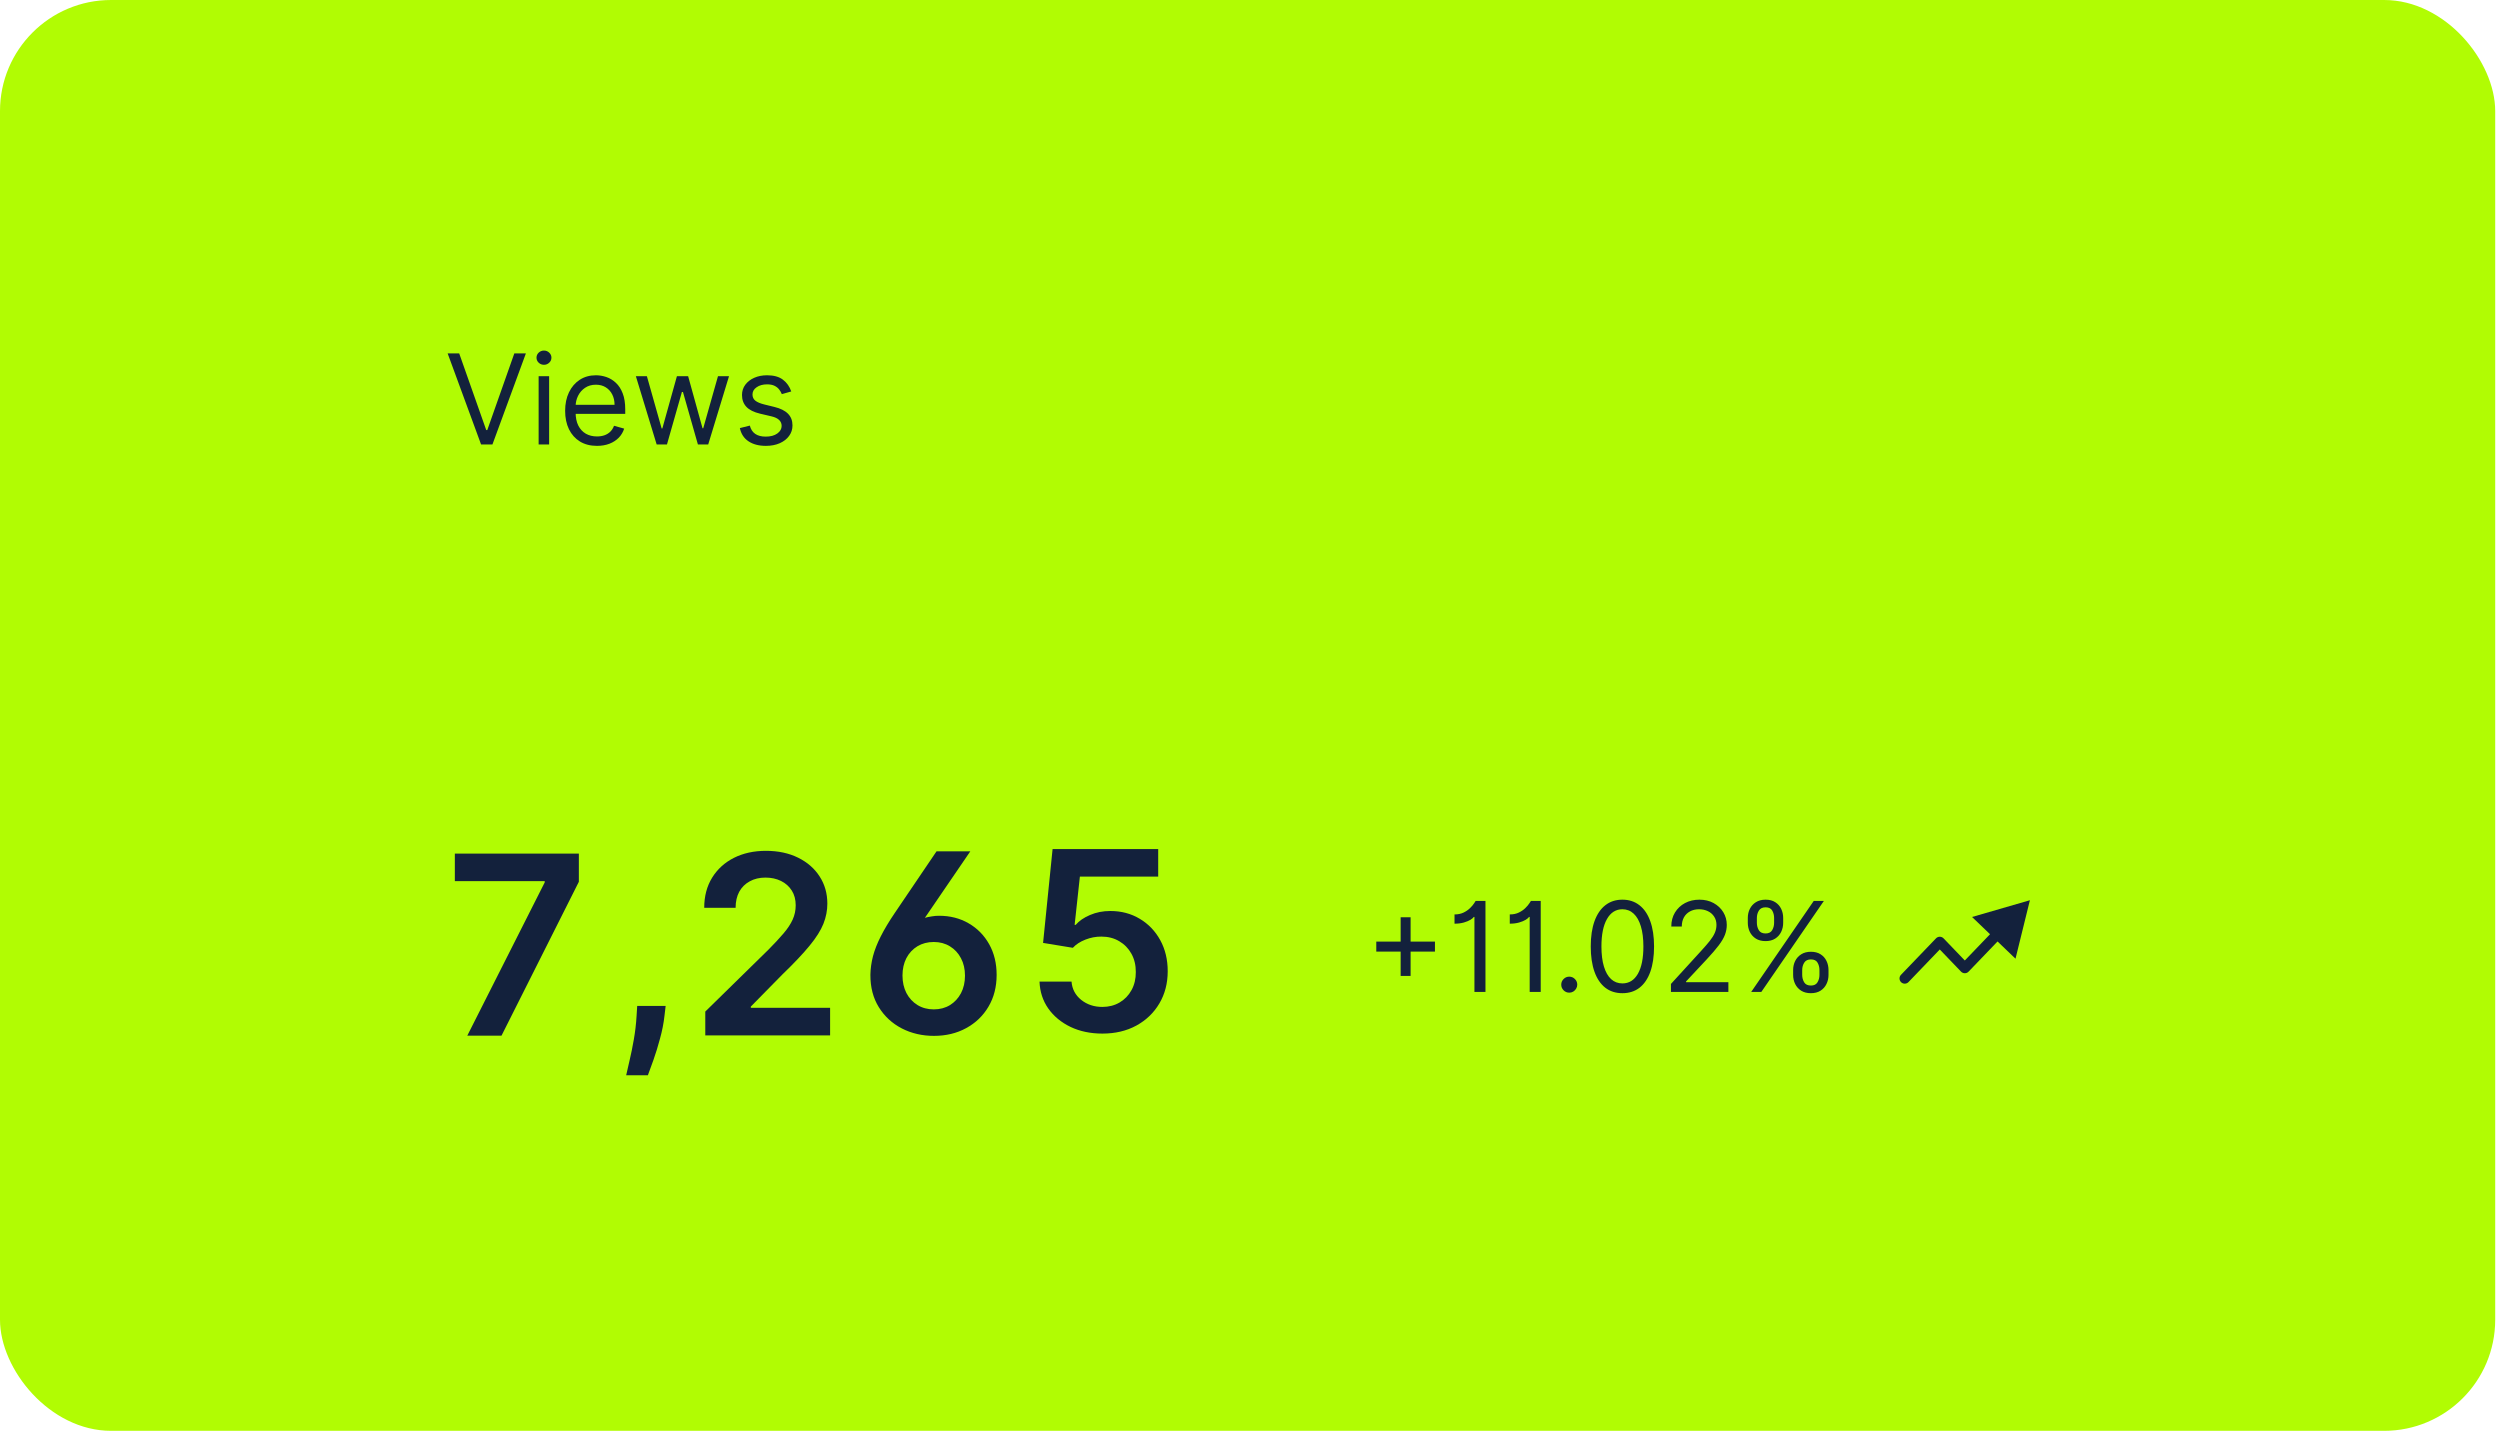<svg width="225" height="129" viewBox="0 0 225 129" fill="none" xmlns="http://www.w3.org/2000/svg">
<rect width="224.569" height="128.775" rx="10" fill="#B1FC03"/>
<path d="M41.328 31.807L43.76 38.704H43.856L46.289 31.807H47.329L44.32 40H43.296L40.288 31.807H41.328ZM48.477 40V33.855H49.421V40H48.477ZM48.957 32.831C48.773 32.831 48.614 32.769 48.481 32.643C48.35 32.518 48.285 32.367 48.285 32.191C48.285 32.015 48.35 31.865 48.481 31.739C48.614 31.614 48.773 31.551 48.957 31.551C49.141 31.551 49.298 31.614 49.429 31.739C49.562 31.865 49.629 32.015 49.629 32.191C49.629 32.367 49.562 32.518 49.429 32.643C49.298 32.769 49.141 32.831 48.957 32.831ZM53.726 40.128C53.134 40.128 52.623 39.997 52.194 39.736C51.767 39.472 51.438 39.104 51.206 38.632C50.977 38.157 50.862 37.605 50.862 36.976C50.862 36.346 50.977 35.792 51.206 35.312C51.438 34.829 51.761 34.453 52.174 34.183C52.59 33.911 53.076 33.775 53.63 33.775C53.95 33.775 54.266 33.829 54.578 33.935C54.89 34.042 55.175 34.215 55.431 34.456C55.687 34.693 55.891 35.008 56.042 35.4C56.195 35.792 56.271 36.274 56.271 36.848V37.248H51.534V36.432H55.31C55.31 36.085 55.241 35.776 55.102 35.504C54.966 35.231 54.772 35.017 54.518 34.859C54.268 34.702 53.972 34.623 53.63 34.623C53.254 34.623 52.929 34.717 52.654 34.904C52.382 35.087 52.173 35.328 52.026 35.624C51.88 35.92 51.806 36.237 51.806 36.576V37.12C51.806 37.584 51.886 37.977 52.046 38.3C52.209 38.62 52.434 38.864 52.722 39.032C53.01 39.197 53.345 39.28 53.726 39.28C53.974 39.28 54.198 39.245 54.398 39.176C54.601 39.104 54.776 38.997 54.922 38.856C55.069 38.712 55.182 38.533 55.263 38.32L56.175 38.576C56.078 38.885 55.917 39.157 55.691 39.392C55.464 39.624 55.184 39.805 54.85 39.936C54.517 40.064 54.142 40.128 53.726 40.128ZM59.099 40L57.227 33.855H58.219L59.547 38.56H59.611L60.923 33.855H61.931L63.227 38.544H63.291L64.619 33.855H65.612L63.739 40H62.811L61.467 35.279H61.371L60.027 40H59.099ZM71.212 35.231L70.364 35.472C70.311 35.33 70.232 35.193 70.128 35.059C70.026 34.923 69.888 34.812 69.712 34.724C69.536 34.636 69.311 34.592 69.036 34.592C68.66 34.592 68.346 34.678 68.096 34.852C67.848 35.022 67.724 35.239 67.724 35.504C67.724 35.738 67.809 35.924 67.98 36.06C68.15 36.196 68.417 36.309 68.78 36.4L69.692 36.624C70.241 36.757 70.651 36.961 70.92 37.236C71.189 37.508 71.324 37.858 71.324 38.288C71.324 38.64 71.223 38.955 71.02 39.232C70.82 39.509 70.54 39.728 70.18 39.888C69.82 40.048 69.401 40.128 68.924 40.128C68.297 40.128 67.778 39.992 67.368 39.72C66.957 39.448 66.697 39.051 66.588 38.528L67.484 38.304C67.569 38.635 67.73 38.883 67.968 39.048C68.208 39.213 68.521 39.296 68.908 39.296C69.348 39.296 69.697 39.203 69.956 39.016C70.217 38.827 70.348 38.6 70.348 38.336C70.348 38.123 70.273 37.944 70.124 37.8C69.975 37.653 69.745 37.544 69.436 37.472L68.412 37.232C67.849 37.098 67.436 36.892 67.172 36.612C66.91 36.329 66.78 35.976 66.78 35.552C66.78 35.205 66.877 34.898 67.072 34.632C67.269 34.365 67.537 34.155 67.876 34.003C68.217 33.851 68.604 33.775 69.036 33.775C69.644 33.775 70.121 33.909 70.468 34.175C70.817 34.442 71.065 34.794 71.212 35.231Z" fill="#13213C"/>
<g clip-path="url(#clip0_390_10170)">
<path d="M47.513 -143.48C46.195 -143.48 45.065 -143.813 44.12 -144.48C43.182 -145.152 42.459 -146.12 41.952 -147.384C41.451 -148.653 41.2 -150.182 41.2 -151.968C41.205 -153.755 41.459 -155.275 41.96 -156.529C42.467 -157.788 43.19 -158.748 44.128 -159.409C45.072 -160.07 46.201 -160.401 47.513 -160.401C48.825 -160.401 49.953 -160.07 50.897 -159.409C51.841 -158.748 52.564 -157.788 53.065 -156.529C53.572 -155.27 53.825 -153.75 53.825 -151.968C53.825 -150.176 53.572 -148.645 53.065 -147.376C52.564 -146.112 51.841 -145.146 50.897 -144.48C49.958 -143.813 48.83 -143.48 47.513 -143.48ZM47.513 -145.984C48.537 -145.984 49.345 -146.488 49.937 -147.496C50.534 -148.509 50.833 -150 50.833 -151.968C50.833 -153.27 50.697 -154.363 50.425 -155.249C50.153 -156.134 49.769 -156.801 49.273 -157.249C48.777 -157.702 48.19 -157.929 47.513 -157.929C46.494 -157.929 45.688 -157.422 45.096 -156.409C44.504 -155.401 44.206 -153.921 44.2 -151.968C44.195 -150.662 44.326 -149.563 44.592 -148.672C44.864 -147.781 45.248 -147.109 45.745 -146.656C46.241 -146.208 46.83 -145.984 47.513 -145.984ZM47.729 -126.177V-109.792H44.752V-122.385H44.616C44.51 -122.219 44.307 -122.041 44.008 -121.849C43.71 -121.662 43.326 -121.502 42.856 -121.369C42.392 -121.235 41.851 -121.169 41.232 -121.169V-123.569C41.797 -123.569 42.302 -123.668 42.744 -123.865C43.187 -124.062 43.563 -124.308 43.872 -124.601C44.187 -124.894 44.43 -125.185 44.6 -125.473C44.771 -125.761 44.864 -125.996 44.88 -126.177H47.729ZM41.456 -75.792V-77.936L47.145 -83.512C47.689 -84.062 48.142 -84.55 48.505 -84.976C48.867 -85.403 49.139 -85.817 49.321 -86.217C49.502 -86.617 49.593 -87.043 49.593 -87.497C49.593 -88.014 49.476 -88.457 49.241 -88.825C49.006 -89.198 48.684 -89.486 48.273 -89.689C47.862 -89.892 47.395 -89.993 46.873 -89.993C46.334 -89.993 45.862 -89.881 45.456 -89.657C45.051 -89.438 44.736 -89.126 44.512 -88.721C44.294 -88.315 44.184 -87.833 44.184 -87.273H41.36C41.36 -88.313 41.597 -89.217 42.072 -89.985C42.547 -90.753 43.2 -91.348 44.032 -91.769C44.87 -92.191 45.83 -92.401 46.913 -92.401C48.011 -92.401 48.977 -92.196 49.809 -91.785C50.641 -91.374 51.286 -90.812 51.745 -90.097C52.209 -89.382 52.441 -88.566 52.441 -87.649C52.441 -87.035 52.324 -86.433 52.089 -85.841C51.855 -85.249 51.441 -84.592 50.849 -83.872C50.262 -83.152 49.438 -82.28 48.377 -81.256L45.553 -78.384V-78.272H52.689V-75.792H41.456ZM41.2 -47.248H44.2C44.238 -46.789 44.392 -46.395 44.664 -46.064C44.937 -45.739 45.294 -45.488 45.737 -45.312C46.179 -45.141 46.673 -45.056 47.217 -45.056C47.793 -45.056 48.307 -45.154 48.761 -45.352C49.214 -45.554 49.569 -45.843 49.825 -46.216C50.086 -46.595 50.217 -47.053 50.217 -47.592C50.217 -48.088 50.092 -48.539 49.841 -48.944C49.596 -49.355 49.22 -49.68 48.713 -49.92C48.206 -50.166 47.558 -50.288 46.769 -50.288H45.145V-52.425L48.937 -56.585V-56.697H42.008V-59.177H52.681V-57.033L48.281 -52.297V-52.169C49.092 -52.105 49.806 -51.934 50.425 -51.656C51.049 -51.379 51.572 -51.024 51.993 -50.592C52.414 -50.16 52.732 -49.675 52.945 -49.136C53.159 -48.597 53.265 -48.032 53.265 -47.44C53.265 -46.48 53.001 -45.635 52.473 -44.904C51.95 -44.173 51.23 -43.6 50.313 -43.184C49.401 -42.773 48.361 -42.568 47.193 -42.568C46.073 -42.568 45.067 -42.76 44.176 -43.144C43.291 -43.528 42.584 -44.069 42.056 -44.768C41.528 -45.472 41.243 -46.299 41.2 -47.248ZM41.16 -11.832V-14.192L47.425 -25.177H50.297L44.176 -14.4V-14.272H53.905V-11.832H41.16ZM48.977 -8.792V-12.528L49.041 -13.608V-19.032H51.769V-8.792H48.977ZM47.153 25.433C46.086 25.433 45.131 25.232 44.288 24.832C43.446 24.427 42.776 23.872 42.28 23.168C41.789 22.464 41.528 21.659 41.496 20.752H44.376C44.43 21.424 44.721 21.974 45.248 22.4C45.777 22.822 46.411 23.032 47.153 23.032C47.734 23.032 48.252 22.899 48.705 22.632C49.158 22.366 49.516 21.995 49.777 21.52C50.038 21.045 50.166 20.504 50.161 19.896C50.166 19.277 50.036 18.728 49.769 18.248C49.502 17.768 49.137 17.392 48.673 17.12C48.209 16.842 47.675 16.704 47.073 16.704C46.582 16.698 46.099 16.789 45.624 16.976C45.15 17.162 44.774 17.408 44.496 17.712L41.816 17.272L42.672 8.823H52.177V11.303H45.129L44.656 15.648H44.752C45.056 15.29 45.486 14.994 46.041 14.759C46.595 14.519 47.203 14.399 47.865 14.399C48.857 14.399 49.742 14.634 50.521 15.104C51.3 15.568 51.913 16.208 52.361 17.024C52.809 17.84 53.033 18.773 53.033 19.824C53.033 20.907 52.783 21.872 52.281 22.72C51.785 23.563 51.094 24.227 50.209 24.712C49.329 25.192 48.31 25.433 47.153 25.433ZM41.296 53.936C41.307 53.381 41.384 52.824 41.528 52.264C41.678 51.698 41.912 51.101 42.232 50.472C42.552 49.837 42.971 49.138 43.488 48.375L47.249 42.823H50.289L46.201 48.807C46.398 48.754 46.603 48.711 46.817 48.679C47.03 48.642 47.249 48.623 47.473 48.623C48.47 48.623 49.358 48.85 50.137 49.303C50.921 49.757 51.537 50.384 51.985 51.184C52.433 51.984 52.657 52.904 52.657 53.944C52.657 55.027 52.412 55.981 51.921 56.808C51.436 57.63 50.766 58.272 49.913 58.736C49.065 59.2 48.099 59.432 47.017 59.432C45.955 59.432 44.99 59.208 44.12 58.76C43.256 58.312 42.568 57.678 42.056 56.856C41.544 56.035 41.291 55.061 41.296 53.936ZM44.184 54C44.184 54.592 44.302 55.117 44.536 55.576C44.776 56.035 45.107 56.395 45.529 56.656C45.955 56.917 46.446 57.048 47.001 57.048C47.55 57.048 48.035 56.92 48.457 56.664C48.878 56.403 49.209 56.045 49.449 55.592C49.689 55.133 49.809 54.608 49.809 54.016C49.809 53.424 49.689 52.901 49.449 52.448C49.209 51.989 48.878 51.632 48.457 51.376C48.035 51.114 47.55 50.984 47.001 50.984C46.446 50.984 45.955 51.112 45.529 51.368C45.107 51.624 44.776 51.978 44.536 52.432C44.302 52.885 44.184 53.408 44.184 54ZM42.056 93.208L49.025 79.415V79.303H40.936V76.823H52.097V79.359L45.136 93.208H42.056ZM47.281 126.432C46.091 126.432 45.035 126.232 44.112 125.832C43.195 125.432 42.475 124.886 41.952 124.192C41.435 123.494 41.179 122.701 41.184 121.816C41.179 121.128 41.328 120.496 41.632 119.92C41.936 119.344 42.347 118.864 42.864 118.48C43.387 118.09 43.968 117.842 44.608 117.736V117.624C43.766 117.437 43.083 117.008 42.56 116.335C42.043 115.658 41.787 114.877 41.792 113.991C41.787 113.149 42.022 112.396 42.496 111.735C42.971 111.074 43.622 110.554 44.448 110.175C45.275 109.791 46.219 109.599 47.281 109.599C48.331 109.599 49.268 109.791 50.089 110.175C50.916 110.554 51.566 111.074 52.041 111.735C52.521 112.396 52.761 113.149 52.761 113.991C52.761 114.877 52.497 115.658 51.969 116.335C51.446 117.008 50.772 117.437 49.945 117.624V117.736C50.585 117.842 51.161 118.09 51.673 118.48C52.191 118.864 52.601 119.344 52.905 119.92C53.215 120.496 53.369 121.128 53.369 121.816C53.369 122.701 53.108 123.494 52.585 124.192C52.062 124.886 51.342 125.432 50.425 125.832C49.513 126.232 48.465 126.432 47.281 126.432ZM47.281 124.144C47.894 124.144 48.428 124.04 48.881 123.832C49.334 123.619 49.686 123.32 49.937 122.936C50.188 122.552 50.316 122.109 50.321 121.608C50.316 121.085 50.18 120.624 49.913 120.224C49.652 119.818 49.292 119.501 48.833 119.272C48.38 119.042 47.862 118.928 47.281 118.928C46.694 118.928 46.171 119.042 45.712 119.272C45.254 119.501 44.891 119.818 44.624 120.224C44.363 120.624 44.235 121.085 44.24 121.608C44.235 122.109 44.358 122.552 44.608 122.936C44.859 123.315 45.211 123.611 45.664 123.824C46.123 124.038 46.662 124.144 47.281 124.144ZM47.281 116.68C47.782 116.68 48.225 116.578 48.609 116.375C48.998 116.173 49.305 115.89 49.529 115.527C49.753 115.165 49.868 114.746 49.873 114.271C49.868 113.802 49.756 113.391 49.537 113.039C49.318 112.682 49.014 112.407 48.625 112.215C48.236 112.018 47.787 111.919 47.281 111.919C46.763 111.919 46.307 112.018 45.913 112.215C45.523 112.407 45.219 112.682 45.001 113.039C44.787 113.391 44.683 113.802 44.688 114.271C44.683 114.746 44.79 115.165 45.008 115.527C45.233 115.885 45.539 116.167 45.929 116.375C46.323 116.578 46.774 116.68 47.281 116.68ZM41.144 149.087C41.144 148.005 41.387 147.053 41.872 146.231C42.358 145.404 43.024 144.759 43.872 144.295C44.726 143.831 45.697 143.599 46.785 143.599C47.841 143.599 48.801 143.823 49.665 144.271C50.534 144.714 51.225 145.346 51.737 146.167C52.255 146.989 52.508 147.965 52.497 149.095C52.492 149.65 52.414 150.21 52.265 150.776C52.116 151.336 51.881 151.933 51.561 152.568C51.241 153.197 50.825 153.893 50.313 154.656L46.553 160.208H43.504L47.601 154.208C47.398 154.267 47.19 154.315 46.977 154.352C46.769 154.389 46.553 154.408 46.329 154.408C45.326 154.408 44.432 154.181 43.648 153.728C42.87 153.274 42.256 152.648 41.808 151.848C41.365 151.048 41.144 150.127 41.144 149.087ZM43.992 149.015C43.992 149.607 44.112 150.133 44.352 150.592C44.592 151.045 44.923 151.402 45.344 151.664C45.766 151.92 46.251 152.048 46.801 152.048C47.35 152.048 47.835 151.92 48.257 151.664C48.684 151.408 49.017 151.053 49.257 150.6C49.497 150.146 49.617 149.623 49.617 149.031C49.617 148.434 49.497 147.909 49.257 147.455C49.017 146.997 48.684 146.636 48.257 146.375C47.835 146.114 47.35 145.983 46.801 145.983C46.251 145.983 45.763 146.114 45.337 146.375C44.915 146.631 44.584 146.988 44.344 147.447C44.11 147.901 43.992 148.423 43.992 149.015ZM47.513 194.52C46.195 194.52 45.065 194.187 44.12 193.52C43.182 192.848 42.459 191.88 41.952 190.616C41.451 189.347 41.2 187.818 41.2 186.032C41.205 184.245 41.459 182.725 41.96 181.471C42.467 180.212 43.19 179.252 44.128 178.591C45.072 177.93 46.201 177.599 47.513 177.599C48.825 177.599 49.953 177.93 50.897 178.591C51.841 179.252 52.564 180.212 53.065 181.471C53.572 182.73 53.825 184.25 53.825 186.032C53.825 187.824 53.572 189.355 53.065 190.624C52.564 191.888 51.841 192.854 50.897 193.52C49.958 194.187 48.83 194.52 47.513 194.52ZM47.513 192.016C48.537 192.016 49.345 191.512 49.937 190.504C50.534 189.491 50.833 188 50.833 186.032C50.833 184.73 50.697 183.637 50.425 182.751C50.153 181.866 49.769 181.199 49.273 180.751C48.777 180.298 48.19 180.071 47.513 180.071C46.494 180.071 45.688 180.578 45.096 181.591C44.504 182.599 44.206 184.079 44.2 186.032C44.195 187.338 44.326 188.437 44.592 189.328C44.864 190.219 45.248 190.891 45.745 191.344C46.241 191.792 46.83 192.016 47.513 192.016Z" fill="#13213C"/>
</g>
<g clip-path="url(#clip1_390_10170)">
<path d="M59.908 90.535L59.804 91.415C59.73 92.087 59.596 92.77 59.404 93.463C59.218 94.162 59.02 94.805 58.812 95.391C58.604 95.978 58.436 96.439 58.308 96.775H56.356C56.431 96.45 56.532 96.007 56.66 95.447C56.794 94.887 56.922 94.258 57.044 93.559C57.167 92.861 57.25 92.151 57.292 91.431L57.348 90.535H59.908Z" fill="#13213C"/>
</g>
<g clip-path="url(#clip2_390_10170)">
<path d="M69.533 25.497C68.215 25.497 67.085 25.163 66.14 24.497C65.202 23.825 64.479 22.857 63.972 21.592C63.471 20.323 63.22 18.795 63.22 17.008C63.225 15.221 63.479 13.701 63.98 12.447C64.487 11.189 65.21 10.229 66.148 9.567C67.093 8.906 68.221 8.575 69.533 8.575C70.845 8.575 71.973 8.906 72.917 9.567C73.861 10.229 74.584 11.189 75.085 12.447C75.592 13.706 75.845 15.226 75.845 17.008C75.845 18.8 75.592 20.331 75.085 21.6C74.584 22.864 73.861 23.83 72.917 24.497C71.978 25.163 70.85 25.497 69.533 25.497ZM69.533 22.992C70.557 22.992 71.365 22.488 71.957 21.48C72.554 20.467 72.853 18.976 72.853 17.008C72.853 15.706 72.717 14.613 72.445 13.728C72.173 12.842 71.789 12.175 71.293 11.727C70.797 11.274 70.21 11.047 69.533 11.047C68.514 11.047 67.709 11.554 67.117 12.568C66.525 13.576 66.226 15.056 66.22 17.008C66.215 18.315 66.346 19.413 66.612 20.304C66.885 21.195 67.269 21.867 67.765 22.32C68.261 22.768 68.85 22.992 69.533 22.992ZM69.749 42.799V59.185H66.772V46.592H66.636C66.53 46.757 66.327 46.935 66.028 47.127C65.73 47.314 65.346 47.474 64.876 47.608C64.412 47.741 63.871 47.808 63.252 47.808V45.407C63.818 45.407 64.322 45.309 64.764 45.111C65.207 44.914 65.583 44.669 65.892 44.375C66.207 44.082 66.45 43.791 66.621 43.503C66.791 43.215 66.885 42.98 66.9 42.799H69.749ZM63.476 93.185V91.04L69.165 85.464C69.709 84.915 70.162 84.427 70.525 84C70.888 83.573 71.16 83.16 71.341 82.76C71.522 82.36 71.613 81.933 71.613 81.48C71.613 80.962 71.496 80.519 71.261 80.151C71.026 79.778 70.704 79.49 70.293 79.287C69.882 79.085 69.415 78.983 68.893 78.983C68.354 78.983 67.882 79.095 67.477 79.319C67.071 79.538 66.757 79.85 66.532 80.255C66.314 80.661 66.204 81.144 66.204 81.704H63.38C63.38 80.663 63.617 79.759 64.092 78.991C64.567 78.223 65.22 77.629 66.052 77.207C66.89 76.786 67.85 76.575 68.933 76.575C70.031 76.575 70.997 76.781 71.829 77.191C72.661 77.602 73.306 78.165 73.765 78.879C74.229 79.594 74.461 80.41 74.461 81.328C74.461 81.941 74.344 82.544 74.109 83.136C73.874 83.728 73.461 84.384 72.869 85.104C72.282 85.824 71.458 86.696 70.397 87.72L67.573 90.592V90.704H74.709V93.185H63.476ZM63.22 121.728H66.22C66.258 122.187 66.412 122.582 66.684 122.912C66.957 123.238 67.314 123.488 67.757 123.664C68.199 123.835 68.693 123.92 69.237 123.92C69.813 123.92 70.328 123.822 70.781 123.624C71.234 123.422 71.589 123.134 71.845 122.76C72.106 122.382 72.237 121.923 72.237 121.384C72.237 120.888 72.112 120.437 71.861 120.032C71.616 119.621 71.24 119.296 70.733 119.056C70.226 118.811 69.578 118.688 68.789 118.688H67.165V116.552L70.957 112.391V112.279H64.028V109.799H74.701V111.943L70.301 116.68V116.808C71.112 116.872 71.826 117.042 72.445 117.32C73.069 117.597 73.592 117.952 74.013 118.384C74.434 118.816 74.752 119.301 74.965 119.84C75.179 120.379 75.285 120.944 75.285 121.536C75.285 122.496 75.021 123.342 74.493 124.072C73.971 124.803 73.25 125.377 72.333 125.793C71.421 126.203 70.381 126.409 69.213 126.409C68.093 126.409 67.087 126.217 66.196 125.833C65.311 125.449 64.604 124.907 64.076 124.209C63.548 123.504 63.263 122.678 63.22 121.728ZM63.18 157.144V154.784L69.445 143.799H72.317L66.196 154.576V154.704H75.925V157.144H63.18ZM70.997 160.185V156.448L71.061 155.368V149.944H73.789V160.185H70.997ZM69.173 194.409C68.106 194.409 67.151 194.209 66.308 193.809C65.466 193.403 64.796 192.849 64.3 192.144C63.809 191.44 63.548 190.635 63.516 189.728H66.396C66.45 190.4 66.74 190.95 67.269 191.376C67.797 191.798 68.431 192.008 69.173 192.008C69.754 192.008 70.272 191.875 70.725 191.608C71.178 191.342 71.536 190.971 71.797 190.496C72.058 190.022 72.186 189.48 72.181 188.872C72.186 188.253 72.056 187.704 71.789 187.224C71.522 186.744 71.157 186.368 70.693 186.096C70.229 185.819 69.695 185.68 69.093 185.68C68.602 185.675 68.119 185.765 67.645 185.952C67.17 186.139 66.794 186.384 66.516 186.688L63.836 186.248L64.692 177.799H74.197V180.279H67.148L66.677 184.624H66.772C67.076 184.266 67.506 183.97 68.061 183.736C68.615 183.496 69.223 183.376 69.885 183.376C70.877 183.376 71.762 183.61 72.541 184.08C73.32 184.544 73.933 185.184 74.381 186C74.829 186.816 75.053 187.749 75.053 188.8C75.053 189.883 74.803 190.848 74.301 191.696C73.805 192.539 73.114 193.203 72.229 193.689C71.349 194.169 70.33 194.409 69.173 194.409ZM63.316 222.912C63.327 222.357 63.404 221.8 63.548 221.24C63.697 220.675 63.932 220.077 64.252 219.448C64.572 218.813 64.991 218.114 65.508 217.352L69.269 211.799H72.309L68.221 217.784C68.418 217.73 68.623 217.688 68.837 217.656C69.05 217.618 69.269 217.6 69.493 217.6C70.49 217.6 71.378 217.826 72.157 218.28C72.941 218.733 73.557 219.36 74.005 220.16C74.453 220.96 74.677 221.88 74.677 222.92C74.677 224.003 74.432 224.958 73.941 225.784C73.456 226.606 72.786 227.249 71.933 227.713C71.085 228.177 70.12 228.409 69.037 228.409C67.975 228.409 67.01 228.185 66.14 227.737C65.276 227.289 64.588 226.654 64.076 225.832C63.564 225.011 63.311 224.038 63.316 222.912ZM66.204 222.976C66.204 223.568 66.322 224.094 66.556 224.552C66.796 225.011 67.127 225.371 67.549 225.632C67.975 225.894 68.466 226.024 69.021 226.024C69.57 226.024 70.055 225.896 70.477 225.64C70.898 225.379 71.229 225.022 71.469 224.568C71.709 224.11 71.829 223.584 71.829 222.992C71.829 222.4 71.709 221.877 71.469 221.424C71.229 220.965 70.898 220.608 70.477 220.352C70.055 220.091 69.57 219.96 69.021 219.96C68.466 219.96 67.975 220.088 67.549 220.344C67.127 220.6 66.796 220.955 66.556 221.408C66.322 221.861 66.204 222.384 66.204 222.976ZM64.076 262.185L71.045 248.391V248.279H62.956V245.799H74.117V248.335L67.156 262.185H64.076ZM69.301 295.409C68.111 295.409 67.055 295.209 66.132 294.809C65.215 294.409 64.495 293.862 63.972 293.168C63.455 292.47 63.199 291.678 63.204 290.792C63.199 290.104 63.348 289.472 63.652 288.896C63.956 288.32 64.367 287.84 64.884 287.456C65.407 287.067 65.988 286.819 66.629 286.712V286.6C65.786 286.413 65.103 285.984 64.58 285.312C64.063 284.634 63.807 283.853 63.812 282.968C63.807 282.125 64.041 281.373 64.516 280.711C64.991 280.05 65.642 279.53 66.468 279.151C67.295 278.767 68.239 278.575 69.301 278.575C70.352 278.575 71.288 278.767 72.109 279.151C72.936 279.53 73.587 280.05 74.061 280.711C74.541 281.373 74.781 282.125 74.781 282.968C74.781 283.853 74.517 284.634 73.989 285.312C73.466 285.984 72.792 286.413 71.965 286.6V286.712C72.605 286.819 73.181 287.067 73.693 287.456C74.21 287.84 74.621 288.32 74.925 288.896C75.235 289.472 75.389 290.104 75.389 290.792C75.389 291.678 75.128 292.47 74.605 293.168C74.082 293.862 73.362 294.409 72.445 294.809C71.533 295.209 70.485 295.409 69.301 295.409ZM69.301 293.12C69.914 293.12 70.448 293.016 70.901 292.808C71.354 292.595 71.706 292.296 71.957 291.912C72.208 291.528 72.336 291.086 72.341 290.584C72.336 290.062 72.2 289.6 71.933 289.2C71.672 288.795 71.312 288.477 70.853 288.248C70.4 288.019 69.882 287.904 69.301 287.904C68.714 287.904 68.191 288.019 67.733 288.248C67.274 288.477 66.911 288.795 66.644 289.2C66.383 289.6 66.255 290.062 66.26 290.584C66.255 291.086 66.378 291.528 66.629 291.912C66.879 292.291 67.231 292.587 67.685 292.8C68.143 293.014 68.682 293.12 69.301 293.12ZM69.301 285.656C69.802 285.656 70.245 285.554 70.629 285.352C71.018 285.149 71.325 284.866 71.549 284.504C71.773 284.141 71.888 283.722 71.893 283.248C71.888 282.778 71.776 282.367 71.557 282.015C71.338 281.658 71.034 281.383 70.645 281.191C70.255 280.994 69.807 280.895 69.301 280.895C68.783 280.895 68.327 280.994 67.933 281.191C67.543 281.383 67.239 281.658 67.02 282.015C66.807 282.367 66.703 282.778 66.709 283.248C66.703 283.722 66.81 284.141 67.028 284.504C67.252 284.861 67.559 285.144 67.949 285.352C68.343 285.554 68.794 285.656 69.301 285.656ZM63.164 318.064C63.164 316.981 63.407 316.029 63.892 315.207C64.378 314.381 65.044 313.735 65.892 313.271C66.746 312.807 67.717 312.575 68.805 312.575C69.861 312.575 70.821 312.799 71.685 313.247C72.554 313.69 73.245 314.322 73.757 315.143C74.275 315.965 74.528 316.941 74.517 318.072C74.512 318.626 74.434 319.186 74.285 319.752C74.136 320.312 73.901 320.909 73.581 321.544C73.261 322.173 72.845 322.869 72.333 323.632L68.573 329.185H65.524L69.621 323.184C69.418 323.243 69.21 323.291 68.997 323.328C68.789 323.365 68.573 323.384 68.349 323.384C67.346 323.384 66.452 323.157 65.668 322.704C64.89 322.251 64.276 321.624 63.828 320.824C63.386 320.024 63.164 319.104 63.164 318.064ZM66.012 317.992C66.012 318.584 66.132 319.109 66.372 319.568C66.612 320.021 66.943 320.379 67.365 320.64C67.786 320.896 68.271 321.024 68.821 321.024C69.37 321.024 69.855 320.896 70.277 320.64C70.704 320.384 71.037 320.029 71.277 319.576C71.517 319.122 71.637 318.6 71.637 318.008C71.637 317.41 71.517 316.885 71.277 316.431C71.037 315.973 70.704 315.613 70.277 315.351C69.855 315.09 69.37 314.959 68.821 314.959C68.271 314.959 67.783 315.09 67.356 315.351C66.935 315.607 66.605 315.965 66.364 316.423C66.13 316.877 66.012 317.4 66.012 317.992ZM69.533 363.497C68.215 363.497 67.085 363.163 66.14 362.497C65.202 361.825 64.479 360.856 63.972 359.592C63.471 358.323 63.22 356.795 63.22 355.008C63.225 353.221 63.479 351.701 63.98 350.447C64.487 349.189 65.21 348.229 66.148 347.567C67.093 346.906 68.221 346.575 69.533 346.575C70.845 346.575 71.973 346.906 72.917 347.567C73.861 348.229 74.584 349.189 75.085 350.447C75.592 351.706 75.845 353.226 75.845 355.008C75.845 356.8 75.592 358.331 75.085 359.6C74.584 360.864 73.861 361.83 72.917 362.497C71.978 363.163 70.85 363.497 69.533 363.497ZM69.533 360.992C70.557 360.992 71.365 360.488 71.957 359.48C72.554 358.467 72.853 356.976 72.853 355.008C72.853 353.706 72.717 352.613 72.445 351.728C72.173 350.842 71.789 350.175 71.293 349.727C70.797 349.274 70.21 349.047 69.533 349.047C68.514 349.047 67.709 349.554 67.117 350.567C66.525 351.576 66.226 353.056 66.22 355.008C66.215 356.315 66.346 357.413 66.612 358.304C66.885 359.195 67.269 359.867 67.765 360.32C68.261 360.768 68.85 360.992 69.533 360.992Z" fill="#13213C"/>
</g>
<g clip-path="url(#clip3_390_10170)">
<path d="M84.553 -109.684C83.235 -109.684 82.105 -110.018 81.16 -110.684C80.222 -111.356 79.499 -112.325 78.992 -113.589C78.491 -114.858 78.24 -116.386 78.24 -118.173C78.246 -119.96 78.499 -121.48 79 -122.734C79.507 -123.992 80.23 -124.952 81.168 -125.614C82.112 -126.275 83.241 -126.606 84.553 -126.606C85.865 -126.606 86.993 -126.275 87.937 -125.614C88.881 -124.952 89.604 -123.992 90.105 -122.734C90.612 -121.475 90.865 -119.955 90.865 -118.173C90.865 -116.381 90.612 -114.85 90.105 -113.581C89.604 -112.317 88.881 -111.351 87.937 -110.684C86.998 -110.018 85.87 -109.684 84.553 -109.684ZM84.553 -112.189C85.577 -112.189 86.385 -112.693 86.977 -113.701C87.574 -114.714 87.873 -116.205 87.873 -118.173C87.873 -119.475 87.737 -120.568 87.465 -121.453C87.193 -122.339 86.809 -123.006 86.313 -123.454C85.817 -123.907 85.23 -124.134 84.553 -124.134C83.534 -124.134 82.729 -123.627 82.136 -122.614C81.544 -121.605 81.246 -120.125 81.24 -118.173C81.235 -116.866 81.366 -115.768 81.632 -114.877C81.904 -113.986 82.288 -113.314 82.785 -112.861C83.281 -112.413 83.87 -112.189 84.553 -112.189ZM84.769 -92.382V-75.996H81.793V-88.59H81.656C81.55 -88.424 81.347 -88.246 81.048 -88.053C80.75 -87.867 80.366 -87.707 79.896 -87.573C79.432 -87.44 78.891 -87.373 78.272 -87.373V-89.774C78.838 -89.774 79.342 -89.872 79.784 -90.07C80.227 -90.267 80.603 -90.512 80.912 -90.806C81.227 -91.099 81.47 -91.39 81.641 -91.678C81.811 -91.966 81.904 -92.201 81.921 -92.382H84.769ZM78.496 -41.996V-44.141L84.185 -49.717C84.729 -50.267 85.182 -50.755 85.545 -51.181C85.908 -51.608 86.18 -52.021 86.361 -52.421C86.542 -52.821 86.633 -53.248 86.633 -53.702C86.633 -54.219 86.516 -54.662 86.281 -55.03C86.046 -55.403 85.724 -55.691 85.313 -55.894C84.902 -56.096 84.435 -56.198 83.913 -56.198C83.374 -56.198 82.902 -56.086 82.497 -55.862C82.091 -55.643 81.776 -55.331 81.552 -54.926C81.334 -54.52 81.224 -54.038 81.224 -53.477H78.4C78.4 -54.517 78.638 -55.422 79.112 -56.19C79.587 -56.958 80.24 -57.553 81.072 -57.974C81.91 -58.395 82.87 -58.606 83.953 -58.606C85.052 -58.606 86.017 -58.401 86.849 -57.99C87.681 -57.579 88.326 -57.016 88.785 -56.302C89.249 -55.587 89.481 -54.771 89.481 -53.853C89.481 -53.24 89.364 -52.637 89.129 -52.045C88.894 -51.453 88.481 -50.797 87.889 -50.077C87.302 -49.357 86.478 -48.485 85.417 -47.461L82.593 -44.589V-44.477H89.729V-41.996H78.496ZM78.24 -13.453H81.24C81.278 -12.994 81.433 -12.599 81.704 -12.269C81.977 -11.943 82.334 -11.693 82.777 -11.517C83.219 -11.346 83.713 -11.261 84.257 -11.261C84.833 -11.261 85.347 -11.359 85.801 -11.557C86.254 -11.759 86.609 -12.047 86.865 -12.421C87.126 -12.799 87.257 -13.258 87.257 -13.797C87.257 -14.293 87.132 -14.744 86.881 -15.149C86.636 -15.56 86.26 -15.885 85.753 -16.125C85.246 -16.37 84.598 -16.493 83.809 -16.493H82.184V-18.629L85.977 -22.79V-22.902H79.048V-25.382H89.721V-23.238L85.321 -18.501V-18.373C86.132 -18.309 86.846 -18.139 87.465 -17.861C88.089 -17.584 88.612 -17.229 89.033 -16.797C89.455 -16.365 89.772 -15.88 89.985 -15.341C90.199 -14.802 90.305 -14.237 90.305 -13.645C90.305 -12.685 90.041 -11.839 89.513 -11.108C88.99 -10.378 88.27 -9.804 87.353 -9.388C86.441 -8.978 85.401 -8.772 84.233 -8.772C83.113 -8.772 82.107 -8.964 81.216 -9.348C80.331 -9.732 79.624 -10.274 79.096 -10.973C78.568 -11.677 78.283 -12.503 78.24 -13.453ZM78.2 21.963V19.603L84.465 8.618H87.337L81.216 19.395V19.523H90.945V21.963H78.2ZM86.017 25.004V21.267L86.081 20.187V14.763H88.809V25.004H86.017ZM84.193 59.228C83.126 59.228 82.171 59.028 81.329 58.628C80.486 58.222 79.816 57.667 79.32 56.964C78.829 56.259 78.568 55.454 78.536 54.547H81.416C81.47 55.219 81.76 55.769 82.288 56.195C82.817 56.617 83.451 56.828 84.193 56.828C84.774 56.828 85.291 56.694 85.745 56.427C86.198 56.161 86.556 55.79 86.817 55.315C87.078 54.841 87.206 54.299 87.201 53.691C87.206 53.072 87.076 52.523 86.809 52.043C86.542 51.563 86.177 51.187 85.713 50.915C85.249 50.638 84.715 50.499 84.113 50.499C83.622 50.493 83.139 50.584 82.665 50.771C82.19 50.958 81.814 51.203 81.537 51.507L78.856 51.067L79.712 42.618H89.217V45.098H82.168L81.697 49.443H81.793C82.097 49.085 82.526 48.789 83.081 48.555C83.635 48.315 84.243 48.195 84.905 48.195C85.897 48.195 86.782 48.429 87.561 48.899C88.34 49.363 88.953 50.003 89.401 50.819C89.849 51.635 90.073 52.568 90.073 53.619C90.073 54.702 89.823 55.667 89.321 56.515C88.825 57.358 88.134 58.022 87.249 58.508C86.369 58.988 85.35 59.228 84.193 59.228ZM78.336 87.731C78.347 87.176 78.424 86.619 78.568 86.059C78.718 85.494 78.952 84.896 79.272 84.267C79.592 83.632 80.011 82.933 80.528 82.171L84.289 76.618H87.329L83.241 82.603C83.438 82.549 83.643 82.507 83.857 82.475C84.07 82.437 84.289 82.419 84.513 82.419C85.51 82.419 86.398 82.645 87.177 83.099C87.961 83.552 88.577 84.179 89.025 84.979C89.473 85.779 89.697 86.699 89.697 87.739C89.697 88.822 89.452 89.777 88.961 90.603C88.476 91.425 87.806 92.068 86.953 92.532C86.105 92.996 85.139 93.228 84.057 93.228C82.995 93.228 82.03 93.004 81.16 92.556C80.296 92.108 79.608 91.473 79.096 90.651C78.584 89.83 78.331 88.857 78.336 87.731ZM81.224 87.795C81.224 88.387 81.342 88.913 81.576 89.371C81.817 89.83 82.147 90.19 82.569 90.451C82.995 90.713 83.486 90.844 84.041 90.844C84.59 90.844 85.076 90.715 85.497 90.459C85.918 90.198 86.249 89.841 86.489 89.387C86.729 88.929 86.849 88.403 86.849 87.811C86.849 87.219 86.729 86.696 86.489 86.243C86.249 85.784 85.918 85.427 85.497 85.171C85.076 84.91 84.59 84.779 84.041 84.779C83.486 84.779 82.995 84.907 82.569 85.163C82.147 85.419 81.817 85.774 81.576 86.227C81.342 86.68 81.224 87.203 81.224 87.795ZM79.096 127.004L86.065 113.21V113.098H77.976V110.618H89.137V113.154L82.177 127.004H79.096ZM84.321 160.228C83.131 160.228 82.075 160.028 81.152 159.628C80.235 159.228 79.515 158.681 78.992 157.987C78.475 157.289 78.219 156.497 78.224 155.611C78.219 154.923 78.368 154.291 78.672 153.715C78.976 153.139 79.387 152.659 79.904 152.275C80.427 151.886 81.008 151.638 81.648 151.531V151.419C80.806 151.232 80.123 150.803 79.6 150.131C79.083 149.453 78.827 148.672 78.832 147.786C78.827 146.944 79.062 146.192 79.536 145.53C80.011 144.869 80.662 144.349 81.489 143.97C82.315 143.586 83.259 143.394 84.321 143.394C85.371 143.394 86.308 143.586 87.129 143.97C87.956 144.349 88.606 144.869 89.081 145.53C89.561 146.192 89.801 146.944 89.801 147.786C89.801 148.672 89.537 149.453 89.009 150.131C88.487 150.803 87.812 151.232 86.985 151.419V151.531C87.625 151.638 88.201 151.886 88.713 152.275C89.231 152.659 89.641 153.139 89.945 153.715C90.255 154.291 90.409 154.923 90.409 155.611C90.409 156.497 90.148 157.289 89.625 157.987C89.103 158.681 88.382 159.228 87.465 159.628C86.553 160.028 85.505 160.228 84.321 160.228ZM84.321 157.939C84.934 157.939 85.468 157.835 85.921 157.627C86.374 157.414 86.726 157.115 86.977 156.731C87.228 156.347 87.356 155.905 87.361 155.403C87.356 154.881 87.22 154.419 86.953 154.019C86.692 153.614 86.332 153.296 85.873 153.067C85.419 152.838 84.902 152.723 84.321 152.723C83.734 152.723 83.211 152.838 82.753 153.067C82.294 153.296 81.931 153.614 81.665 154.019C81.403 154.419 81.275 154.881 81.28 155.403C81.275 155.905 81.398 156.347 81.648 156.731C81.899 157.11 82.251 157.406 82.705 157.619C83.163 157.833 83.702 157.939 84.321 157.939ZM84.321 150.475C84.822 150.475 85.265 150.373 85.649 150.171C86.038 149.968 86.345 149.685 86.569 149.323C86.793 148.96 86.908 148.541 86.913 148.067C86.908 147.597 86.796 147.186 86.577 146.834C86.358 146.477 86.054 146.202 85.665 146.01C85.275 145.813 84.828 145.714 84.321 145.714C83.803 145.714 83.347 145.813 82.953 146.01C82.563 146.202 82.259 146.477 82.04 146.834C81.827 147.186 81.723 147.597 81.728 148.067C81.723 148.541 81.83 148.96 82.049 149.323C82.272 149.68 82.579 149.963 82.969 150.171C83.363 150.373 83.814 150.475 84.321 150.475ZM78.184 182.883C78.184 181.8 78.427 180.848 78.912 180.026C79.398 179.2 80.064 178.554 80.912 178.09C81.766 177.626 82.737 177.394 83.825 177.394C84.881 177.394 85.841 177.618 86.705 178.066C87.574 178.509 88.265 179.141 88.777 179.962C89.294 180.784 89.548 181.76 89.537 182.891C89.532 183.445 89.455 184.005 89.305 184.571C89.156 185.131 88.921 185.728 88.601 186.363C88.281 186.992 87.865 187.688 87.353 188.451L83.593 194.004H80.544L84.641 188.003C84.438 188.062 84.23 188.11 84.017 188.147C83.809 188.184 83.593 188.203 83.369 188.203C82.366 188.203 81.472 187.976 80.688 187.523C79.91 187.07 79.296 186.443 78.848 185.643C78.406 184.843 78.184 183.923 78.184 182.883ZM81.032 182.811C81.032 183.403 81.152 183.928 81.392 184.387C81.632 184.84 81.963 185.197 82.385 185.459C82.806 185.715 83.291 185.843 83.841 185.843C84.39 185.843 84.876 185.715 85.297 185.459C85.724 185.203 86.057 184.848 86.297 184.395C86.537 183.941 86.657 183.419 86.657 182.827C86.657 182.229 86.537 181.704 86.297 181.25C86.057 180.792 85.724 180.432 85.297 180.17C84.876 179.909 84.39 179.778 83.841 179.778C83.291 179.778 82.803 179.909 82.377 180.17C81.955 180.426 81.624 180.784 81.385 181.242C81.15 181.696 81.032 182.219 81.032 182.811ZM84.553 228.316C83.235 228.316 82.105 227.982 81.16 227.316C80.222 226.644 79.499 225.675 78.992 224.411C78.491 223.142 78.24 221.614 78.24 219.827C78.246 218.04 78.499 216.52 79 215.266C79.507 214.008 80.23 213.048 81.168 212.386C82.112 211.725 83.241 211.394 84.553 211.394C85.865 211.394 86.993 211.725 87.937 212.386C88.881 213.048 89.604 214.008 90.105 215.266C90.612 216.525 90.865 218.045 90.865 219.827C90.865 221.619 90.612 223.15 90.105 224.419C89.604 225.683 88.881 226.649 87.937 227.316C86.998 227.982 85.87 228.316 84.553 228.316ZM84.553 225.811C85.577 225.811 86.385 225.307 86.977 224.299C87.574 223.286 87.873 221.795 87.873 219.827C87.873 218.525 87.737 217.432 87.465 216.547C87.193 215.661 86.809 214.994 86.313 214.546C85.817 214.093 85.23 213.866 84.553 213.866C83.534 213.866 82.729 214.373 82.136 215.386C81.544 216.395 81.246 217.875 81.24 219.827C81.235 221.134 81.366 222.232 81.632 223.123C81.904 224.014 82.288 224.686 82.785 225.139C83.281 225.587 83.87 225.811 84.553 225.811Z" fill="#13213C"/>
</g>
<g clip-path="url(#clip4_390_10170)">
<path d="M99.573 -75.889C98.256 -75.889 97.125 -76.222 96.181 -76.889C95.242 -77.561 94.519 -78.529 94.013 -79.793C93.511 -81.063 93.261 -82.591 93.261 -84.378C93.266 -86.165 93.519 -87.685 94.021 -88.938C94.528 -90.197 95.25 -91.157 96.189 -91.819C97.133 -92.48 98.261 -92.811 99.573 -92.811C100.885 -92.811 102.014 -92.48 102.958 -91.819C103.902 -91.157 104.624 -90.197 105.126 -88.938C105.633 -87.68 105.886 -86.159 105.886 -84.378C105.886 -82.586 105.633 -81.055 105.126 -79.785C104.624 -78.521 103.902 -77.556 102.958 -76.889C102.019 -76.222 100.891 -75.889 99.573 -75.889ZM99.573 -78.393C100.597 -78.393 101.405 -78.897 101.998 -79.905C102.595 -80.919 102.894 -82.41 102.894 -84.378C102.894 -85.679 102.758 -86.773 102.486 -87.658C102.214 -88.544 101.829 -89.21 101.333 -89.658C100.837 -90.112 100.251 -90.338 99.573 -90.338C98.555 -90.338 97.749 -89.832 97.157 -88.818C96.565 -87.81 96.266 -86.33 96.261 -84.378C96.256 -83.071 96.386 -81.972 96.653 -81.082C96.925 -80.191 97.309 -79.519 97.805 -79.065C98.301 -78.617 98.891 -78.393 99.573 -78.393ZM99.789 -58.587V-42.201H96.813V-54.794H96.677C96.57 -54.629 96.368 -54.45 96.069 -54.258C95.77 -54.072 95.386 -53.911 94.917 -53.778C94.453 -53.645 93.911 -53.578 93.293 -53.578V-55.978C93.858 -55.978 94.362 -56.077 94.805 -56.274C95.248 -56.472 95.624 -56.717 95.933 -57.011C96.248 -57.304 96.49 -57.594 96.661 -57.883C96.832 -58.171 96.925 -58.405 96.941 -58.587H99.789ZM93.517 -8.201V-10.345L99.205 -15.922C99.749 -16.471 100.203 -16.959 100.565 -17.386C100.928 -17.813 101.2 -18.226 101.381 -18.626C101.563 -19.026 101.653 -19.453 101.653 -19.906C101.653 -20.424 101.536 -20.866 101.301 -21.234C101.067 -21.608 100.744 -21.896 100.333 -22.098C99.923 -22.301 99.456 -22.402 98.933 -22.402C98.394 -22.402 97.922 -22.29 97.517 -22.066C97.112 -21.848 96.797 -21.536 96.573 -21.13C96.354 -20.725 96.245 -20.242 96.245 -19.682H93.421C93.421 -20.722 93.658 -21.626 94.133 -22.394C94.608 -23.163 95.261 -23.757 96.093 -24.179C96.93 -24.6 97.89 -24.811 98.973 -24.811C100.072 -24.811 101.037 -24.605 101.869 -24.195C102.702 -23.784 103.347 -23.221 103.806 -22.506C104.27 -21.792 104.502 -20.976 104.502 -20.058C104.502 -19.445 104.384 -18.842 104.15 -18.25C103.915 -17.658 103.502 -17.002 102.91 -16.282C102.323 -15.562 101.499 -14.69 100.437 -13.666L97.613 -10.793V-10.681H104.75V-8.201H93.517ZM93.261 20.343H96.261C96.298 20.801 96.453 21.196 96.725 21.527C96.997 21.852 97.354 22.103 97.797 22.279C98.24 22.449 98.733 22.535 99.277 22.535C99.853 22.535 100.368 22.436 100.821 22.239C101.275 22.036 101.629 21.748 101.885 21.375C102.147 20.996 102.278 20.537 102.278 19.998C102.278 19.502 102.152 19.052 101.901 18.646C101.656 18.236 101.28 17.91 100.773 17.67C100.267 17.425 99.619 17.302 98.829 17.302H97.205V15.166L100.997 11.006V10.894H94.069V8.413H104.742V10.558L100.341 15.294V15.422C101.152 15.486 101.867 15.657 102.486 15.934C103.11 16.212 103.632 16.566 104.054 16.998C104.475 17.43 104.792 17.916 105.006 18.454C105.219 18.993 105.326 19.558 105.326 20.151C105.326 21.111 105.062 21.956 104.534 22.687C104.011 23.418 103.291 23.991 102.374 24.407C101.461 24.818 100.421 25.023 99.253 25.023C98.133 25.023 97.128 24.831 96.237 24.447C95.352 24.063 94.645 23.521 94.117 22.823C93.589 22.119 93.303 21.292 93.261 20.343ZM93.221 55.759V53.398L99.485 42.413H102.358L96.237 53.19V53.318H105.966V55.759H93.221ZM101.037 58.799V55.063L101.101 53.983V48.558H103.83V58.799H101.037ZM99.213 93.023C98.147 93.023 97.192 92.823 96.349 92.423C95.506 92.017 94.837 91.463 94.341 90.759C93.85 90.055 93.589 89.249 93.557 88.343H96.437C96.49 89.015 96.781 89.564 97.309 89.991C97.837 90.412 98.472 90.623 99.213 90.623C99.795 90.623 100.312 90.489 100.765 90.223C101.219 89.956 101.576 89.585 101.837 89.111C102.099 88.636 102.227 88.094 102.222 87.486C102.227 86.868 102.096 86.318 101.829 85.838C101.563 85.358 101.197 84.982 100.733 84.71C100.269 84.433 99.736 84.294 99.133 84.294C98.642 84.289 98.16 84.379 97.685 84.566C97.21 84.753 96.834 84.998 96.557 85.302L93.877 84.862L94.733 76.413H104.238V78.894H97.189L96.717 83.238H96.813C97.117 82.881 97.546 82.585 98.101 82.35C98.656 82.11 99.264 81.99 99.925 81.99C100.917 81.99 101.803 82.225 102.582 82.694C103.36 83.158 103.974 83.798 104.422 84.614C104.87 85.43 105.094 86.364 105.094 87.414C105.094 88.497 104.843 89.463 104.342 90.311C103.846 91.153 103.155 91.817 102.27 92.303C101.389 92.783 100.371 93.023 99.213 93.023ZM93.357 121.526C93.367 120.972 93.445 120.414 93.589 119.854C93.738 119.289 93.973 118.692 94.293 118.062C94.613 117.427 95.031 116.729 95.549 115.966L99.309 110.413H102.35L98.261 116.398C98.459 116.345 98.664 116.302 98.877 116.27C99.091 116.233 99.309 116.214 99.533 116.214C100.531 116.214 101.419 116.441 102.198 116.894C102.982 117.347 103.598 117.974 104.046 118.774C104.494 119.574 104.718 120.494 104.718 121.534C104.718 122.617 104.472 123.572 103.982 124.399C103.496 125.22 102.827 125.863 101.973 126.327C101.125 126.791 100.16 127.023 99.077 127.023C98.016 127.023 97.05 126.799 96.181 126.351C95.317 125.903 94.629 125.268 94.117 124.447C93.605 123.625 93.351 122.652 93.357 121.526ZM96.245 121.59C96.245 122.183 96.362 122.708 96.597 123.167C96.837 123.625 97.168 123.985 97.589 124.247C98.016 124.508 98.507 124.639 99.061 124.639C99.611 124.639 100.096 124.511 100.517 124.255C100.939 123.993 101.269 123.636 101.509 123.183C101.749 122.724 101.869 122.199 101.869 121.606C101.869 121.014 101.749 120.492 101.509 120.038C101.269 119.58 100.939 119.222 100.517 118.966C100.096 118.705 99.611 118.574 99.061 118.574C98.507 118.574 98.016 118.702 97.589 118.958C97.168 119.214 96.837 119.569 96.597 120.022C96.362 120.476 96.245 120.998 96.245 121.59ZM94.117 160.799L101.085 147.006V146.894H92.997V144.413H104.158V146.95L97.197 160.799H94.117ZM99.341 194.023C98.152 194.023 97.096 193.823 96.173 193.423C95.255 193.023 94.535 192.476 94.013 191.783C93.495 191.084 93.239 190.292 93.245 189.407C93.239 188.718 93.389 188.086 93.693 187.51C93.997 186.934 94.407 186.454 94.925 186.07C95.448 185.681 96.029 185.433 96.669 185.326V185.214C95.826 185.027 95.144 184.598 94.621 183.926C94.103 183.249 93.847 182.467 93.853 181.582C93.847 180.739 94.082 179.987 94.557 179.326C95.031 178.664 95.682 178.144 96.509 177.765C97.336 177.381 98.28 177.189 99.341 177.189C100.392 177.189 101.328 177.381 102.15 177.765C102.976 178.144 103.627 178.664 104.102 179.326C104.582 179.987 104.822 180.739 104.822 181.582C104.822 182.467 104.558 183.249 104.03 183.926C103.507 184.598 102.832 185.027 102.006 185.214V185.326C102.646 185.433 103.222 185.681 103.734 186.07C104.251 186.454 104.662 186.934 104.966 187.51C105.275 188.086 105.43 188.718 105.43 189.407C105.43 190.292 105.168 191.084 104.646 191.783C104.123 192.476 103.403 193.023 102.486 193.423C101.573 193.823 100.525 194.023 99.341 194.023ZM99.341 191.735C99.955 191.735 100.488 191.631 100.941 191.423C101.395 191.209 101.747 190.911 101.998 190.527C102.248 190.143 102.376 189.7 102.382 189.199C102.376 188.676 102.24 188.214 101.973 187.814C101.712 187.409 101.352 187.092 100.893 186.862C100.44 186.633 99.923 186.518 99.341 186.518C98.754 186.518 98.232 186.633 97.773 186.862C97.314 187.092 96.952 187.409 96.685 187.814C96.424 188.214 96.296 188.676 96.301 189.199C96.296 189.7 96.418 190.143 96.669 190.527C96.92 190.905 97.272 191.201 97.725 191.415C98.184 191.628 98.722 191.735 99.341 191.735ZM99.341 184.27C99.843 184.27 100.285 184.169 100.669 183.966C101.059 183.763 101.365 183.481 101.589 183.118C101.813 182.755 101.928 182.337 101.933 181.862C101.928 181.392 101.816 180.982 101.597 180.63C101.379 180.272 101.075 179.998 100.685 179.806C100.296 179.608 99.848 179.51 99.341 179.51C98.824 179.51 98.368 179.608 97.973 179.806C97.584 179.998 97.28 180.272 97.061 180.63C96.848 180.982 96.744 181.392 96.749 181.862C96.744 182.337 96.85 182.755 97.069 183.118C97.293 183.475 97.6 183.758 97.989 183.966C98.384 184.169 98.835 184.27 99.341 184.27ZM93.205 216.678C93.205 215.595 93.447 214.643 93.933 213.822C94.418 212.995 95.085 212.349 95.933 211.885C96.786 211.421 97.757 211.189 98.845 211.189C99.901 211.189 100.861 211.413 101.725 211.861C102.595 212.304 103.286 212.936 103.798 213.758C104.315 214.579 104.568 215.555 104.558 216.686C104.552 217.241 104.475 217.801 104.326 218.366C104.176 218.926 103.942 219.523 103.622 220.158C103.302 220.788 102.886 221.484 102.374 222.246L98.613 227.799H95.565L99.661 221.798C99.459 221.857 99.251 221.905 99.037 221.942C98.829 221.98 98.613 221.998 98.389 221.998C97.386 221.998 96.493 221.772 95.709 221.318C94.93 220.865 94.317 220.238 93.869 219.438C93.426 218.638 93.205 217.718 93.205 216.678ZM96.053 216.606C96.053 217.198 96.173 217.723 96.413 218.182C96.653 218.635 96.984 218.993 97.405 219.254C97.826 219.51 98.312 219.638 98.861 219.638C99.411 219.638 99.896 219.51 100.317 219.254C100.744 218.998 101.077 218.643 101.317 218.19C101.557 217.737 101.677 217.214 101.677 216.622C101.677 216.024 101.557 215.499 101.317 215.046C101.077 214.587 100.744 214.227 100.317 213.966C99.896 213.704 99.411 213.574 98.861 213.574C98.312 213.574 97.824 213.704 97.397 213.966C96.976 214.222 96.645 214.579 96.405 215.038C96.17 215.491 96.053 216.014 96.053 216.606ZM99.573 262.111C98.256 262.111 97.125 261.778 96.181 261.111C95.242 260.439 94.519 259.471 94.013 258.207C93.511 256.937 93.261 255.409 93.261 253.622C93.266 251.835 93.519 250.315 94.021 249.062C94.528 247.803 95.25 246.843 96.189 246.181C97.133 245.52 98.261 245.189 99.573 245.189C100.885 245.189 102.014 245.52 102.958 246.181C103.902 246.843 104.624 247.803 105.126 249.062C105.633 250.321 105.886 251.841 105.886 253.622C105.886 255.414 105.633 256.945 105.126 258.215C104.624 259.479 103.902 260.444 102.958 261.111C102.019 261.778 100.891 262.111 99.573 262.111ZM99.573 259.607C100.597 259.607 101.405 259.103 101.998 258.095C102.595 257.081 102.894 255.59 102.894 253.622C102.894 252.321 102.758 251.227 102.486 250.342C102.214 249.456 101.829 248.79 101.333 248.342C100.837 247.888 100.251 247.662 99.573 247.662C98.555 247.662 97.749 248.168 97.157 249.182C96.565 250.19 96.266 251.67 96.261 253.622C96.256 254.929 96.386 256.028 96.653 256.918C96.925 257.809 97.309 258.481 97.805 258.935C98.301 259.383 98.891 259.607 99.573 259.607Z" fill="#13213C"/>
</g>
<path d="M126.058 87.835V82.555H126.954V87.835H126.058ZM123.866 85.643V84.747H129.146V85.643H123.866ZM133.692 81.082V89.275H132.699V82.522H132.635C132.598 82.597 132.502 82.683 132.347 82.778C132.193 82.872 131.993 82.954 131.747 83.026C131.502 83.096 131.222 83.131 130.907 83.131V82.299C131.225 82.299 131.499 82.241 131.731 82.126C131.963 82.012 132.157 81.877 132.311 81.722C132.469 81.568 132.587 81.428 132.667 81.302C132.75 81.177 132.798 81.104 132.811 81.082H133.692ZM138.664 81.082V89.275H137.672V82.522H137.608C137.571 82.597 137.475 82.683 137.32 82.778C137.165 82.872 136.965 82.954 136.72 83.026C136.474 83.096 136.194 83.131 135.88 83.131V82.299C136.197 82.299 136.472 82.241 136.704 82.126C136.936 82.012 137.129 81.877 137.284 81.722C137.441 81.568 137.56 81.428 137.64 81.302C137.723 81.177 137.771 81.104 137.784 81.082H138.664ZM141.232 89.339C141.035 89.339 140.866 89.269 140.724 89.127C140.583 88.986 140.512 88.816 140.512 88.619C140.512 88.422 140.583 88.252 140.724 88.111C140.866 87.97 141.035 87.899 141.232 87.899C141.43 87.899 141.599 87.97 141.74 88.111C141.882 88.252 141.952 88.422 141.952 88.619C141.952 88.75 141.919 88.87 141.852 88.979C141.788 89.088 141.702 89.177 141.592 89.243C141.486 89.307 141.366 89.339 141.232 89.339ZM146.017 89.387C145.414 89.387 144.901 89.223 144.477 88.895C144.052 88.564 143.728 88.086 143.504 87.459C143.28 86.83 143.168 86.07 143.168 85.179C143.168 84.293 143.28 83.537 143.504 82.91C143.731 82.281 144.056 81.801 144.481 81.47C144.907 81.137 145.419 80.97 146.017 80.97C146.614 80.97 147.125 81.137 147.549 81.47C147.976 81.801 148.301 82.281 148.525 82.91C148.752 83.537 148.865 84.293 148.865 85.179C148.865 86.07 148.753 86.83 148.529 87.459C148.305 88.086 147.981 88.564 147.557 88.895C147.133 89.223 146.619 89.387 146.017 89.387ZM146.017 88.507C146.614 88.507 147.078 88.219 147.409 87.643C147.74 87.067 147.905 86.246 147.905 85.179C147.905 84.469 147.829 83.865 147.677 83.367C147.527 82.868 147.311 82.488 147.029 82.227C146.749 81.965 146.411 81.834 146.017 81.834C145.425 81.834 144.962 82.126 144.629 82.71C144.295 83.292 144.129 84.115 144.129 85.179C144.129 85.888 144.203 86.491 144.353 86.987C144.502 87.483 144.717 87.86 144.997 88.119C145.279 88.378 145.619 88.507 146.017 88.507ZM150.385 89.275V88.555L153.089 85.595C153.407 85.248 153.668 84.947 153.873 84.691C154.079 84.432 154.231 84.189 154.329 83.963C154.431 83.733 154.481 83.493 154.481 83.243C154.481 82.954 154.412 82.705 154.273 82.495C154.137 82.284 153.951 82.121 153.713 82.006C153.476 81.892 153.209 81.834 152.913 81.834C152.599 81.834 152.324 81.9 152.089 82.031C151.857 82.159 151.677 82.338 151.549 82.57C151.424 82.802 151.361 83.075 151.361 83.387H150.417C150.417 82.906 150.528 82.485 150.749 82.123C150.97 81.76 151.272 81.477 151.653 81.274C152.037 81.072 152.468 80.97 152.945 80.97C153.425 80.97 153.851 81.072 154.221 81.274C154.592 81.477 154.883 81.75 155.094 82.094C155.304 82.439 155.41 82.821 155.41 83.243C155.41 83.544 155.355 83.839 155.246 84.127C155.139 84.412 154.952 84.731 154.686 85.083C154.421 85.432 154.055 85.859 153.585 86.363L151.745 88.331V88.395H155.554V89.275H150.385ZM161.382 87.739V87.307C161.382 87.008 161.443 86.735 161.566 86.487C161.692 86.236 161.873 86.036 162.11 85.887C162.35 85.735 162.641 85.659 162.982 85.659C163.329 85.659 163.62 85.735 163.854 85.887C164.089 86.036 164.266 86.236 164.386 86.487C164.506 86.735 164.566 87.008 164.566 87.307V87.739C164.566 88.038 164.505 88.312 164.382 88.563C164.262 88.811 164.084 89.011 163.846 89.163C163.612 89.312 163.324 89.387 162.982 89.387C162.636 89.387 162.344 89.312 162.106 89.163C161.869 89.011 161.689 88.811 161.566 88.563C161.443 88.312 161.382 88.038 161.382 87.739ZM162.198 87.307V87.739C162.198 87.987 162.257 88.21 162.374 88.407C162.492 88.602 162.694 88.699 162.982 88.699C163.262 88.699 163.46 88.602 163.574 88.407C163.692 88.21 163.75 87.987 163.75 87.739V87.307C163.75 87.059 163.694 86.838 163.582 86.643C163.47 86.445 163.27 86.347 162.982 86.347C162.702 86.347 162.501 86.445 162.378 86.643C162.258 86.838 162.198 87.059 162.198 87.307ZM157.302 83.05V82.618C157.302 82.32 157.363 82.046 157.486 81.798C157.611 81.548 157.792 81.348 158.03 81.198C158.27 81.046 158.561 80.97 158.902 80.97C159.249 80.97 159.539 81.046 159.774 81.198C160.009 81.348 160.186 81.548 160.306 81.798C160.426 82.046 160.486 82.32 160.486 82.618V83.05C160.486 83.349 160.425 83.624 160.302 83.875C160.182 84.123 160.003 84.323 159.766 84.475C159.531 84.624 159.243 84.699 158.902 84.699C158.555 84.699 158.263 84.624 158.026 84.475C157.788 84.323 157.608 84.123 157.486 83.875C157.363 83.624 157.302 83.349 157.302 83.05ZM158.118 82.618V83.05C158.118 83.299 158.177 83.521 158.294 83.719C158.411 83.913 158.614 84.011 158.902 84.011C159.182 84.011 159.379 83.913 159.494 83.719C159.611 83.521 159.67 83.299 159.67 83.05V82.618C159.67 82.371 159.614 82.149 159.502 81.954C159.39 81.757 159.19 81.658 158.902 81.658C158.622 81.658 158.421 81.757 158.298 81.954C158.178 82.149 158.118 82.371 158.118 82.618ZM157.606 89.275L163.238 81.082H164.15L158.518 89.275H157.606Z" fill="#13213C"/>
<path fill-rule="evenodd" clip-rule="evenodd" d="M177.485 82.529L182.691 81.02L181.395 86.283L179.779 84.731L177.172 87.447C177.083 87.539 176.961 87.591 176.833 87.591C176.705 87.591 176.583 87.539 176.495 87.447L174.58 85.453L171.765 88.386C171.585 88.573 171.288 88.579 171.101 88.399C170.914 88.22 170.908 87.923 171.087 87.736L174.242 84.45C174.33 84.358 174.452 84.306 174.58 84.306C174.708 84.306 174.83 84.358 174.919 84.45L176.833 86.444L179.102 84.081L177.485 82.529Z" fill="#13213C"/>
<defs>
<clipPath id="clip0_390_10170">
<path d="M40 71.53C40 69.456 41.681 67.775 43.755 67.775H51.265C53.339 67.775 55.02 69.456 55.02 71.53V97.815C55.02 99.889 53.339 101.57 51.265 101.57H43.755C41.681 101.57 40 99.889 40 97.815V71.53Z" fill="white"/>
</clipPath>
<clipPath id="clip1_390_10170">
<path d="M55.02 71.275C55.02 69.342 56.587 67.775 58.52 67.775C60.453 67.775 62.02 69.342 62.02 71.275V98.275C62.02 100.208 60.453 101.775 58.52 101.775C56.587 101.775 55.02 100.208 55.02 98.275V71.275Z" fill="white"/>
</clipPath>
<clipPath id="clip2_390_10170">
<path d="M62.02 71.53C62.02 69.456 63.701 67.775 65.775 67.775H73.285C75.359 67.775 77.04 69.456 77.04 71.53V97.815C77.04 99.889 75.359 101.57 73.285 101.57H65.775C63.701 101.57 62.02 99.889 62.02 97.815V71.53Z" fill="white"/>
</clipPath>
<clipPath id="clip3_390_10170">
<path d="M77.04 71.53C77.04 69.456 78.721 67.775 80.795 67.775H88.305C90.379 67.775 92.06 69.456 92.06 71.53V97.815C92.06 99.889 90.379 101.57 88.305 101.57H80.795C78.721 101.57 77.04 99.889 77.04 97.815V71.53Z" fill="white"/>
</clipPath>
<clipPath id="clip4_390_10170">
<path d="M92.061 71.53C92.061 69.456 93.742 67.775 95.816 67.775H103.326C105.399 67.775 107.081 69.456 107.081 71.53V97.815C107.081 99.889 105.399 101.57 103.326 101.57H95.816C93.742 101.57 92.061 99.889 92.061 97.815V71.53Z" fill="white"/>
</clipPath>
</defs>
</svg>
